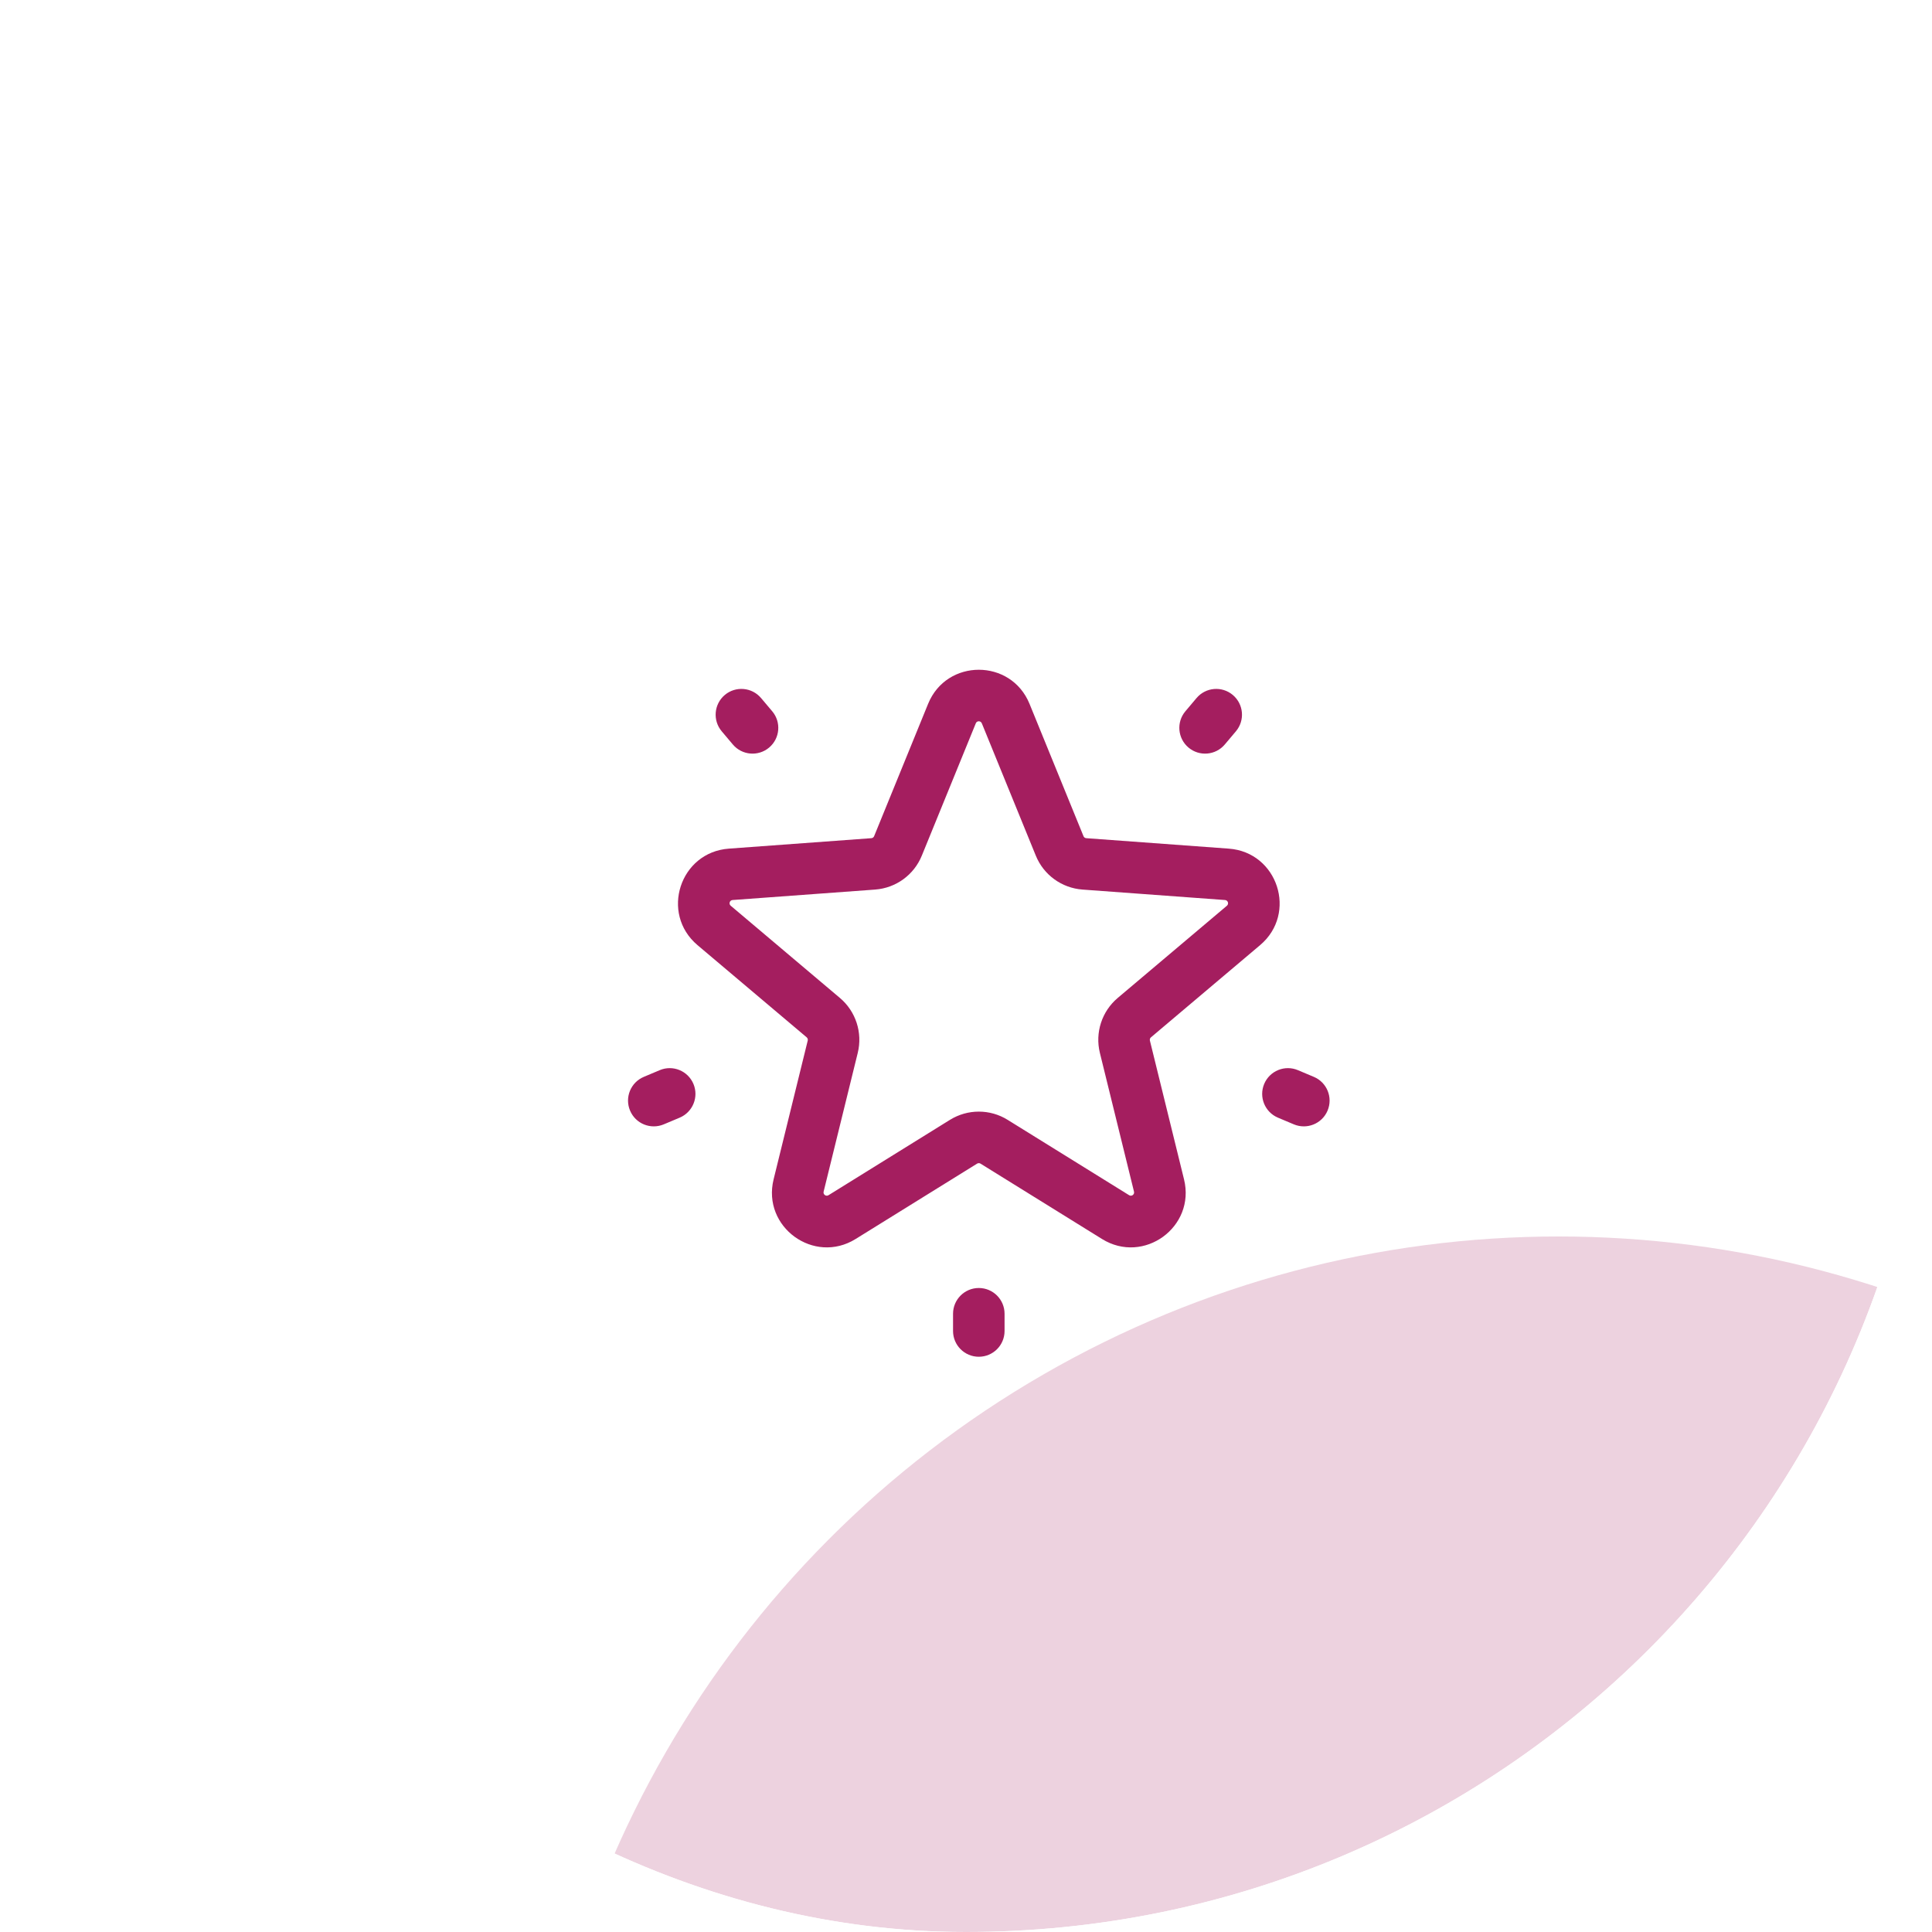 <?xml version="1.0" encoding="UTF-8"?> <svg xmlns="http://www.w3.org/2000/svg" width="75" height="75" viewBox="0 0 75 75" fill="none"><g clip-path="url(#clip0_1224_10657)"><rect width="75" height="75" rx="37.5" fill="white"></rect><g opacity="0.2" filter="url(#filter0_f_1224_10657)"><circle cx="60.5" cy="88" r="40" fill="#A41E5F"></circle></g><path fill-rule="evenodd" clip-rule="evenodd" d="M42.062 32.462C42.08 32.505 42.121 32.535 42.169 32.538L47.701 32.944C49.602 33.082 50.374 35.457 48.919 36.688L44.68 40.269C44.644 40.299 44.628 40.349 44.639 40.395L45.964 45.783C46.419 47.633 44.398 49.102 42.779 48.097L38.062 45.171C38.023 45.147 37.972 45.147 37.931 45.172L33.216 48.097C31.598 49.102 29.576 47.633 30.031 45.783L31.356 40.395C31.367 40.349 31.351 40.299 31.315 40.269L27.075 36.688C25.621 35.457 26.393 33.082 28.293 32.944L33.826 32.538C33.874 32.535 33.915 32.505 33.933 32.461L36.029 27.323C36.748 25.559 39.246 25.559 39.966 27.323L42.062 32.462ZM38.114 28.078L38.085 28.035C38.025 27.977 37.916 27.991 37.881 28.078L35.785 33.215C35.481 33.964 34.778 34.474 33.972 34.533L28.438 34.939C28.326 34.947 28.28 35.088 28.366 35.16L32.605 38.74C33.222 39.261 33.491 40.088 33.298 40.872L31.973 46.26C31.946 46.37 32.066 46.457 32.162 46.398L36.876 43.473C37.564 43.046 38.433 43.046 39.118 43.473L43.833 46.398C43.929 46.457 44.049 46.37 44.022 46.26L42.697 40.872C42.504 40.088 42.773 39.261 43.39 38.74L47.628 35.161C47.715 35.088 47.669 34.947 47.556 34.939L42.023 34.533C41.217 34.474 40.514 33.964 40.21 33.216L38.114 28.078ZM47.978 28.389L47.546 28.901C47.19 29.323 46.559 29.376 46.137 29.02C45.715 28.664 45.661 28.033 46.017 27.611L46.449 27.099C46.805 26.677 47.436 26.623 47.858 26.979C48.281 27.336 48.334 27.966 47.978 28.389ZM51.003 41.804L50.386 41.544C49.877 41.329 49.291 41.568 49.076 42.077C48.862 42.586 49.1 43.172 49.609 43.387L50.226 43.647C50.735 43.861 51.322 43.623 51.536 43.114C51.751 42.605 51.512 42.018 51.003 41.804ZM29.545 27.099L29.977 27.611C30.334 28.033 30.28 28.664 29.858 29.02C29.436 29.376 28.805 29.323 28.449 28.901L28.017 28.389C27.661 27.966 27.714 27.336 28.136 26.979C28.558 26.623 29.189 26.677 29.545 27.099ZM38.997 51.669V51C38.997 50.448 38.55 50 37.997 50C37.445 50 36.997 50.448 36.997 51V51.669C36.997 52.221 37.445 52.669 37.997 52.669C38.55 52.669 38.997 52.221 38.997 51.669ZM26.386 43.387L25.768 43.647C25.259 43.861 24.673 43.623 24.459 43.114C24.244 42.605 24.483 42.018 24.992 41.804L25.609 41.544C26.118 41.329 26.704 41.568 26.919 42.077C27.133 42.586 26.894 43.172 26.386 43.387Z" fill="#A41E5F"></path></g><defs><filter id="filter0_f_1224_10657" x="-13.5" y="14" width="148" height="148" filterUnits="userSpaceOnUse" color-interpolation-filters="sRGB"><feFlood flood-opacity="0" result="BackgroundImageFix"></feFlood><feBlend mode="normal" in="SourceGraphic" in2="BackgroundImageFix" result="shape"></feBlend><feGaussianBlur stdDeviation="17" result="effect1_foregroundBlur_1224_10657"></feGaussianBlur></filter><clipPath id="clip0_1224_10657"><rect width="75" height="75" rx="37.5" fill="white"></rect></clipPath></defs></svg> 